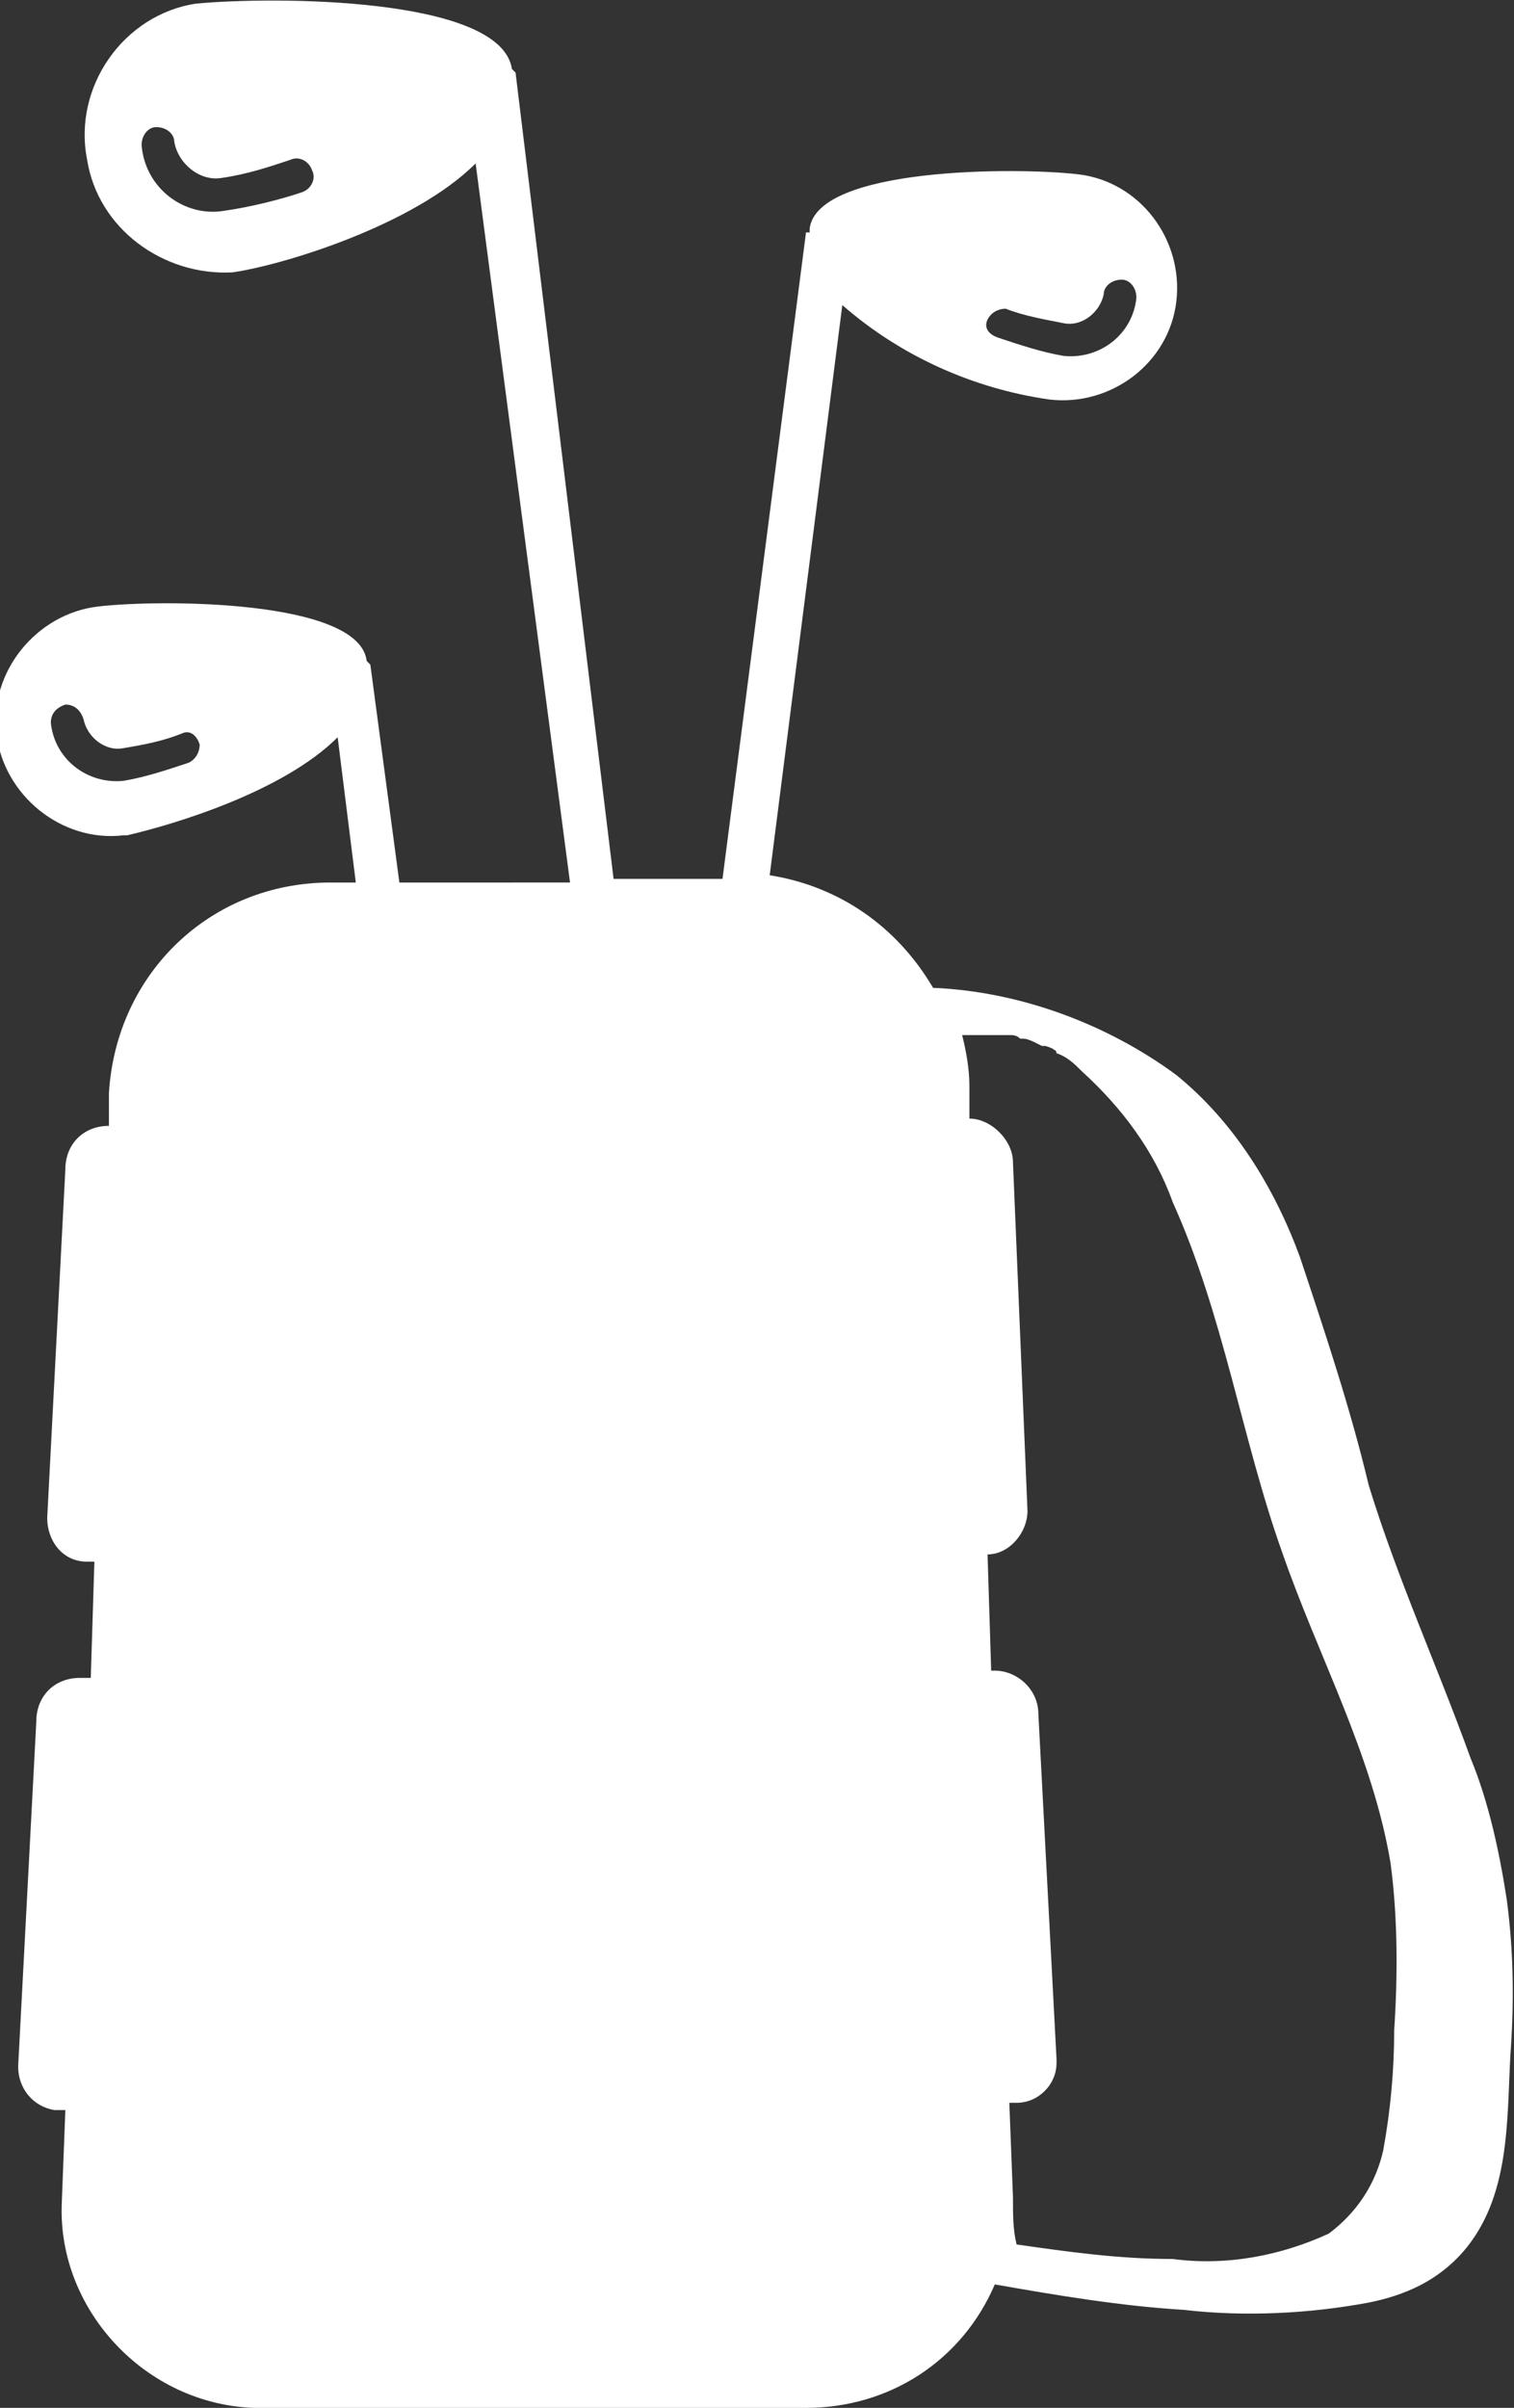 <?xml version="1.0" encoding="UTF-8"?> <!-- Generator: Adobe Illustrator 25.2.1, SVG Export Plug-In . SVG Version: 6.00 Build 0) --> <svg xmlns="http://www.w3.org/2000/svg" xmlns:xlink="http://www.w3.org/1999/xlink" version="1.1" id="Layer_1" x="0px" y="0px" width="41.7px" height="66.3px" viewBox="0 0 41.7 66.3" style="enable-background:new 0 0 41.7 66.3;" xml:space="preserve"><rect x="0" y="0" width="41.7" height="66.3" fill="#333333" stroke="none"/> <style type="text/css"> .st0{fill:white;} </style> <path id="Path_177" class="st0" d="M9.3,20.3l0.5,4H9.1c-3.3,0-5.9,2.5-6.1,5.8l0,0.9c-0.7,0-1.2,0.5-1.2,1.2l-0.5,9.6 c0,0.6,0.4,1.2,1.1,1.2c0,0,0,0,0,0h0.2l-0.1,3.2H2.2c-0.7,0-1.2,0.5-1.2,1.2l-0.5,9.5c0,0.6,0.4,1.1,1,1.2c0,0,0.1,0,0.1,0h0.2 l-0.1,2.6C1.6,63.6,4,66.2,7,66.3c0.1,0,0.2,0,0.3,0h14.9c2.3,0,4.3-1.3,5.2-3.4c1.7,0.3,3.5,0.6,5.2,0.7c1.7,0.2,3.5,0.1,5.1-0.2 c1-0.2,1.9-0.6,2.6-1.4c1.3-1.5,1.2-3.6,1.3-5.4c0.1-1.4,0.1-2.8-0.1-4.3c-0.2-1.3-0.5-2.7-1-3.9c-0.9-2.5-2-4.9-2.8-7.5 c-0.5-2.1-1.2-4.2-1.9-6.3c-0.7-1.9-1.8-3.7-3.4-5c-1.9-1.4-4.3-2.3-6.7-2.4c-1-1.7-2.6-2.8-4.5-3.1l2-15.7c1.6,1.4,3.6,2.3,5.7,2.6 c1.7,0.2,3.3-1,3.5-2.7s-1-3.3-2.7-3.5l0,0c-1.7-0.2-7.2-0.2-7.4,1.5c0,0,0,0,0,0.1l-0.1,0l-2.3,17.8h-3L14.2,2l-0.1-0.1 c0,0,0,0,0,0c-0.3-2-6.6-2-8.7-1.8c-2,0.3-3.4,2.3-3,4.3c0.3,1.9,2.1,3.2,4,3.1c1.4-0.2,5-1.3,6.7-3l2.6,19.8H11l-0.8-6l-0.1-0.1 c0,0,0,0,0,0c-0.2-1.7-5.7-1.7-7.4-1.5c-1.7,0.2-3,1.8-2.8,3.5s1.8,3,3.5,2.8c0,0,0,0,0.1,0C4.8,22.7,7.8,21.8,9.3,20.3z M5.2,21 c-0.6,0.2-1.2,0.4-1.8,0.5c-1,0.1-1.9-0.6-2-1.6c0-0.2,0.1-0.4,0.4-0.5c0.2,0,0.4,0.1,0.5,0.4c0.1,0.5,0.6,0.9,1.1,0.8 c0.6-0.1,1.1-0.2,1.6-0.4c0.2-0.1,0.4,0,0.5,0.3C5.5,20.7,5.4,20.9,5.2,21L5.2,21z M8.3,5.3C7.7,5.5,6.9,5.7,6.2,5.8 C5.1,6,4,5.2,3.9,4c0-0.3,0.2-0.5,0.4-0.5c0.3,0,0.5,0.2,0.5,0.4l0,0c0.1,0.6,0.7,1.1,1.3,1C6.8,4.8,7.4,4.6,8,4.4 c0.2-0.1,0.5,0,0.6,0.3C8.7,4.9,8.6,5.2,8.3,5.3C8.4,5.3,8.3,5.3,8.3,5.3L8.3,5.3z M27.2,8.8c0.1-0.2,0.3-0.3,0.5-0.3 c0.5,0.2,1.1,0.3,1.6,0.4c0.5,0.1,1-0.3,1.1-0.8c0-0.2,0.2-0.4,0.5-0.4c0.2,0,0.4,0.2,0.4,0.5c-0.1,1-1,1.7-2,1.6 c-0.6-0.1-1.2-0.3-1.8-0.5C27.2,9.2,27.1,9,27.2,8.8C27.2,8.8,27.2,8.8,27.2,8.8L27.2,8.8z M27.9,60.5l-0.1-2.6H28 c0.6,0,1.1-0.5,1.1-1.1c0,0,0-0.1,0-0.1l-0.5-9.5c0-0.7-0.6-1.2-1.2-1.2h-0.1l-0.1-3.2h0c0.6,0,1.1-0.6,1.1-1.2c0,0,0,0,0,0 l-0.4-9.6c0-0.6-0.6-1.2-1.2-1.2l0-0.9c0-0.5-0.1-1-0.2-1.4c0.1,0,0.2,0,0.3,0c0.2,0,0.3,0,0.6,0c0.1,0,0.2,0,0.3,0l0.1,0 c0.1,0,0.2,0,0.3,0.1l0.1,0c0.1,0,0.3,0.1,0.3,0.1l0,0c0,0,0.2,0.1,0.2,0.1l0.1,0c0,0,0.3,0.1,0.2,0.1c0,0,0.1,0,0.1,0.1 c0.3,0.1,0.5,0.3,0.7,0.5c1.1,1,2,2.2,2.5,3.6c1.4,3.1,1.9,6.5,3,9.6c1,2.9,2.5,5.6,3,8.6c0.2,1.5,0.2,3.1,0.1,4.6 c0,1.1-0.1,2.2-0.3,3.3c-0.2,0.9-0.7,1.7-1.5,2.3c-1.3,0.6-2.8,0.9-4.3,0.7c-1.5,0-2.9-0.2-4.3-0.4C27.9,61.4,27.9,61,27.9,60.5 L27.9,60.5z"></path> </svg> 
